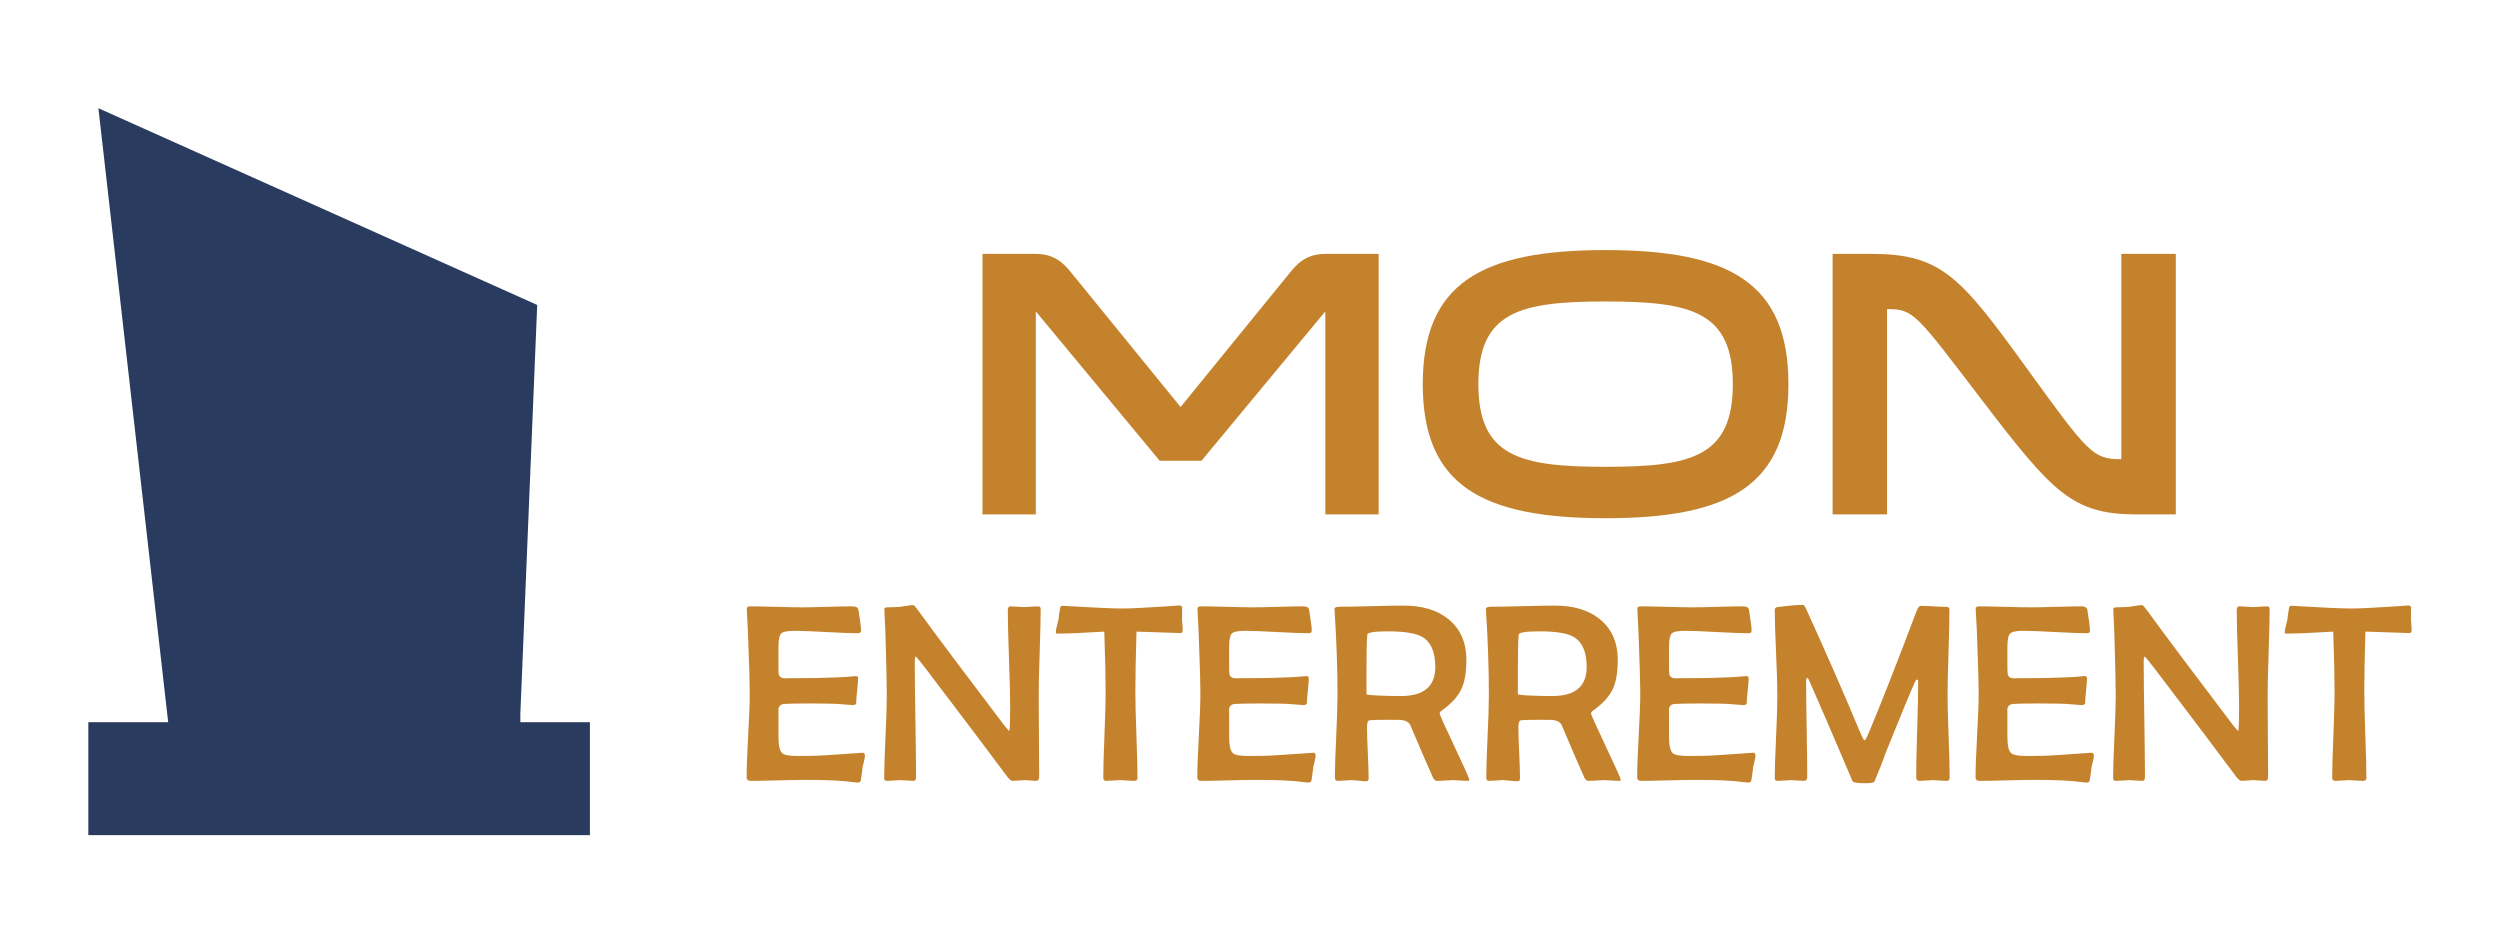 <?xml version="1.0" encoding="utf-8"?>
<!-- Generator: Adobe Illustrator 16.0.0, SVG Export Plug-In . SVG Version: 6.00 Build 0)  -->
<!DOCTYPE svg PUBLIC "-//W3C//DTD SVG 1.1//EN" "http://www.w3.org/Graphics/SVG/1.1/DTD/svg11.dtd">
<svg version="1.1" id="Calque_1" xmlns="http://www.w3.org/2000/svg" xmlns:xlink="http://www.w3.org/1999/xlink" x="0px" y="0px"
	 width="212px" height="80px" viewBox="0 0 212 80" enable-background="new 0 0 212 80" xml:space="preserve">
<g>
	<polygon fill="#293B5F" points="44.126,61.244 44.126,60.515 45.138,35.97 45.555,25.86 36.511,21.806 8.345,9.178 14.262,61.244 
		7.49,61.244 7.49,70.822 28.757,70.822 50.024,70.822 50.024,61.244 	"/>
	<g>
		<g>
			<g>
				<path fill="#C5822C" d="M73.345,64.098c0,0.113-0.027,0.275-0.085,0.486c-0.062,0.268-0.103,0.428-0.116,0.484
					c-0.021,0.254-0.07,0.623-0.146,1.107c-0.035,0.127-0.127,0.189-0.275,0.189c-0.07,0-0.203-0.014-0.4-0.041
					c-0.865-0.127-2.204-0.189-4.02-0.189c-0.513,0-1.287,0.014-2.32,0.041c-1.034,0.029-1.807,0.043-2.32,0.043
					c-0.232,0-0.348-0.102-0.348-0.307c0-0.787,0.043-1.971,0.132-3.549c0.087-1.578,0.131-2.762,0.131-3.551
					c0-0.801-0.042-2.295-0.126-4.482c-0.015-0.563-0.053-1.402-0.117-2.521l-0.01-0.146c-0.007-0.162,0.084-0.244,0.274-0.244
					c0.493,0,1.23,0.014,2.215,0.043c0.985,0.027,1.724,0.041,2.216,0.041c0.471,0,1.176-0.014,2.115-0.041
					c0.938-0.029,1.644-0.043,2.115-0.043c0.33,0,0.509,0.102,0.537,0.307c0.147,0.928,0.223,1.504,0.223,1.73
					c0,0.16-0.078,0.242-0.232,0.242c-0.598,0-1.504-0.033-2.717-0.1c-1.213-0.068-2.126-0.102-2.738-0.102
					c-0.576,0-0.939,0.078-1.091,0.232s-0.228,0.539-0.228,1.15v1.572c0,0.428,0.011,0.678,0.032,0.748
					c0.063,0.219,0.247,0.328,0.548,0.328c0.086,0,0.205-0.004,0.359-0.012c0.162,0,0.281,0,0.359,0
					c1.377,0,2.615-0.023,3.712-0.074c0.429-0.014,0.937-0.049,1.52-0.105c0.147-0.014,0.222,0.049,0.222,0.191
					c0,0.225-0.027,0.568-0.078,1.033c-0.055,0.463-0.08,0.813-0.08,1.043c0,0.127-0.105,0.191-0.316,0.191
					c-0.084,0-0.397-0.025-0.939-0.074c-0.395-0.043-1.279-0.064-2.657-0.064c-1.161,0-1.896,0.016-2.206,0.043
					c-0.281,0.021-0.442,0.17-0.484,0.443c0.007-0.049,0.01,0.221,0.01,0.813v1.561c0,0.732,0.113,1.189,0.338,1.371
					c0.176,0.148,0.615,0.223,1.319,0.223l1.159-0.012c0.492,0,1.875-0.084,4.146-0.252l0.158-0.012
					C73.274,63.82,73.345,63.908,73.345,64.098z"/>
				<path fill="#C5822C" d="M88.25,51.65c0,0.809-0.028,2.029-0.084,3.66c-0.057,1.633-0.084,2.855-0.084,3.672
					c0,0.766,0.007,1.914,0.021,3.443s0.021,2.678,0.021,3.445c0,0.23-0.088,0.348-0.264,0.348c-0.105,0-0.264-0.012-0.475-0.031
					c-0.211-0.021-0.37-0.033-0.476-0.033c-0.112,0-0.284,0.012-0.517,0.033c-0.232,0.02-0.404,0.031-0.518,0.031
					c-0.125,0-0.277-0.117-0.452-0.348c-1.519-2.047-3.822-5.1-6.909-9.156c-0.479-0.619-0.758-0.965-0.834-1.035
					c-0.07,0-0.105,0.145-0.105,0.434c0,1.082,0.018,2.709,0.053,4.879s0.053,3.795,0.053,4.879c0,0.23-0.07,0.348-0.211,0.348
					c-0.119,0-0.303-0.012-0.549-0.031c-0.246-0.021-0.429-0.033-0.549-0.033c-0.126,0-0.314,0.012-0.564,0.033
					c-0.249,0.02-0.438,0.031-0.564,0.031c-0.176,0-0.264-0.07-0.264-0.211c0-0.773,0.037-1.939,0.111-3.498
					c0.074-1.557,0.11-2.727,0.11-3.506c0-0.852-0.032-2.385-0.095-4.6c-0.014-0.578-0.049-1.441-0.105-2.596l-0.011-0.137
					c-0.007-0.105,0.077-0.162,0.253-0.17c0.457-0.006,0.816-0.02,1.076-0.041c0.098-0.008,0.285-0.035,0.561-0.084
					c0.23-0.043,0.414-0.064,0.547-0.064c0.064,0,0.173,0.102,0.327,0.307c1.618,2.223,4.094,5.527,7.427,9.916
					c0.148,0.182,0.285,0.34,0.411,0.475c0.05-0.295,0.073-0.971,0.073-2.025c0-0.914-0.032-2.285-0.1-4.115
					c-0.066-1.828-0.1-3.195-0.1-4.102c0-0.232,0.07-0.35,0.211-0.35c0.126,0,0.318,0.012,0.574,0.031
					c0.258,0.021,0.449,0.033,0.575,0.033c0.134,0,0.333-0.012,0.602-0.033c0.268-0.02,0.468-0.031,0.601-0.031
					C88.177,51.418,88.25,51.496,88.25,51.65z"/>
				<path fill="#C5822C" d="M100.298,53.412c0,0.184-0.063,0.273-0.189,0.273c-0.197,0-1.441-0.041-3.734-0.125
					c-0.064,2.145-0.096,3.863-0.096,5.158c0,0.809,0.031,2.021,0.09,3.639c0.061,1.617,0.09,2.83,0.09,3.641
					c0,0.146-0.103,0.221-0.306,0.221c-0.127,0-0.319-0.012-0.581-0.031c-0.26-0.021-0.457-0.033-0.59-0.033
					c-0.127,0-0.32,0.012-0.58,0.033c-0.26,0.02-0.453,0.031-0.58,0.031c-0.176,0-0.264-0.088-0.264-0.264
					c0-0.803,0.033-2.006,0.1-3.613c0.067-1.607,0.1-2.814,0.1-3.623c0-1.252-0.038-2.973-0.115-5.158
					c-1.814,0.111-3.145,0.168-3.988,0.168c-0.084,0-0.125-0.035-0.125-0.105c0-0.127,0.031-0.309,0.095-0.549
					c0.077-0.309,0.122-0.492,0.136-0.549c0.016-0.246,0.064-0.586,0.148-1.023c0.035-0.09,0.095-0.137,0.18-0.137l0.126,0.012
					c2.489,0.146,4.132,0.221,4.927,0.221c0.703,0,1.853-0.053,3.449-0.158c1.09-0.07,1.543-0.105,1.361-0.105
					c0.182,0,0.285,0.063,0.305,0.189c-0.014-0.076-0.02,0.264-0.02,1.023c0,0.092,0.01,0.234,0.031,0.428
					C100.286,53.168,100.298,53.314,100.298,53.412z"/>
				<path fill="#C5822C" d="M111.563,64.098c0,0.113-0.027,0.275-0.084,0.486c-0.063,0.268-0.104,0.428-0.117,0.484
					c-0.021,0.254-0.07,0.623-0.146,1.107c-0.035,0.127-0.127,0.189-0.275,0.189c-0.07,0-0.203-0.014-0.4-0.041
					c-0.865-0.127-2.205-0.189-4.02-0.189c-0.514,0-1.287,0.014-2.32,0.041c-1.033,0.029-1.807,0.043-2.32,0.043
					c-0.232,0-0.348-0.102-0.348-0.307c0-0.787,0.043-1.971,0.131-3.549s0.131-2.762,0.131-3.551c0-0.801-0.041-2.295-0.125-4.482
					c-0.016-0.563-0.053-1.402-0.117-2.521l-0.01-0.146c-0.008-0.162,0.084-0.244,0.273-0.244c0.494,0,1.23,0.014,2.215,0.043
					c0.986,0.027,1.725,0.041,2.217,0.041c0.471,0,1.176-0.014,2.115-0.041c0.938-0.029,1.643-0.043,2.115-0.043
					c0.33,0,0.508,0.102,0.537,0.307c0.146,0.928,0.223,1.504,0.223,1.73c0,0.16-0.078,0.242-0.232,0.242
					c-0.598,0-1.504-0.033-2.717-0.1c-1.213-0.068-2.127-0.102-2.738-0.102c-0.576,0-0.939,0.078-1.092,0.232
					c-0.15,0.154-0.227,0.539-0.227,1.15v1.572c0,0.428,0.01,0.678,0.033,0.748c0.063,0.219,0.246,0.328,0.547,0.328
					c0.086,0,0.205-0.004,0.359-0.012c0.162,0,0.281,0,0.359,0c1.377,0,2.615-0.023,3.713-0.074
					c0.428-0.014,0.936-0.049,1.518-0.105c0.148-0.014,0.223,0.049,0.223,0.191c0,0.225-0.027,0.568-0.078,1.033
					c-0.055,0.463-0.08,0.813-0.08,1.043c0,0.127-0.105,0.191-0.316,0.191c-0.084,0-0.396-0.025-0.939-0.074
					c-0.395-0.043-1.279-0.064-2.658-0.064c-1.16,0-1.895,0.016-2.205,0.043c-0.281,0.021-0.441,0.17-0.484,0.443
					c0.006-0.049,0.01,0.221,0.01,0.813v1.561c0,0.732,0.113,1.189,0.338,1.371c0.176,0.148,0.615,0.223,1.318,0.223l1.16-0.012
					c0.492,0,1.875-0.084,4.146-0.252l0.158-0.012C111.493,63.82,111.563,63.908,111.563,64.098z"/>
				<path fill="#C5822C" d="M124.603,66.135c0,0.057-0.057,0.084-0.17,0.084c-0.133,0-0.338-0.012-0.611-0.031
					c-0.273-0.021-0.479-0.033-0.611-0.033c-0.148,0-0.369,0.012-0.66,0.033c-0.291,0.02-0.512,0.031-0.658,0.031
					c-0.164,0-0.285-0.088-0.369-0.264c-0.227-0.479-0.867-1.959-1.92-4.441c-0.105-0.254-0.363-0.408-0.771-0.465
					c-0.092-0.006-0.41-0.01-0.959-0.01c-0.971,0-1.547,0.014-1.73,0.043c-0.146,0.02-0.221,0.199-0.221,0.537
					c0,0.492,0.021,1.229,0.068,2.209c0.045,0.982,0.068,1.715,0.068,2.201c0,0.146-0.07,0.221-0.211,0.221
					s-0.354-0.016-0.639-0.047c-0.285-0.033-0.502-0.049-0.648-0.049c-0.119,0-0.303,0.012-0.549,0.033
					c-0.246,0.02-0.428,0.031-0.549,0.031c-0.176,0-0.264-0.08-0.264-0.242c0-0.781,0.037-1.953,0.111-3.52
					c0.074-1.564,0.109-2.736,0.109-3.518c0-2.223-0.08-4.592-0.242-7.109l-0.01-0.168c-0.008-0.143,0.141-0.213,0.443-0.213
					c0.605,0,1.51-0.016,2.717-0.047c1.205-0.031,2.107-0.047,2.705-0.047c1.563,0,2.813,0.373,3.754,1.117
					c1.043,0.824,1.563,1.99,1.563,3.502c0,1.041-0.141,1.861-0.422,2.459c-0.295,0.633-0.844,1.234-1.646,1.805
					c-0.133,0.09-0.199,0.178-0.199,0.262c0,0.1,0.42,1.035,1.26,2.807C124.181,65.08,124.603,66.021,124.603,66.135z
					 M121.712,56.566c0-1.273-0.365-2.123-1.098-2.553c-0.541-0.316-1.516-0.475-2.922-0.475c-1.139,0-1.721,0.092-1.74,0.273
					c-0.051,0.381-0.074,1.396-0.074,3.049v2.016c0.021,0.014,0.066,0.027,0.137,0.041c0.127,0.016,0.334,0.033,0.623,0.053
					c0.668,0.035,1.389,0.053,2.162,0.053C120.741,59.023,121.712,58.205,121.712,56.566z"/>
				<path fill="#C5822C" d="M137.44,66.135c0,0.057-0.057,0.084-0.17,0.084c-0.133,0-0.338-0.012-0.611-0.031
					c-0.273-0.021-0.479-0.033-0.611-0.033c-0.148,0-0.369,0.012-0.66,0.033c-0.291,0.02-0.512,0.031-0.66,0.031
					c-0.162,0-0.283-0.088-0.367-0.264c-0.227-0.479-0.867-1.959-1.92-4.441c-0.105-0.254-0.363-0.408-0.771-0.465
					c-0.092-0.006-0.412-0.01-0.959-0.01c-0.971,0-1.547,0.014-1.73,0.043c-0.146,0.02-0.221,0.199-0.221,0.537
					c0,0.492,0.021,1.229,0.068,2.209c0.045,0.982,0.068,1.715,0.068,2.201c0,0.146-0.07,0.221-0.211,0.221
					s-0.354-0.016-0.639-0.047c-0.285-0.033-0.502-0.049-0.648-0.049c-0.119,0-0.303,0.012-0.549,0.033
					c-0.246,0.02-0.43,0.031-0.549,0.031c-0.176,0-0.264-0.08-0.264-0.242c0-0.781,0.037-1.953,0.111-3.52
					c0.074-1.564,0.109-2.736,0.109-3.518c0-2.223-0.08-4.592-0.242-7.109l-0.01-0.168c-0.008-0.143,0.141-0.213,0.443-0.213
					c0.605,0,1.51-0.016,2.717-0.047c1.205-0.031,2.107-0.047,2.705-0.047c1.563,0,2.813,0.373,3.754,1.117
					c1.043,0.824,1.563,1.99,1.563,3.502c0,1.041-0.141,1.861-0.422,2.459c-0.295,0.633-0.844,1.234-1.646,1.805
					c-0.133,0.09-0.199,0.178-0.199,0.262c0,0.1,0.42,1.035,1.26,2.807C137.019,65.08,137.44,66.021,137.44,66.135z M134.55,56.566
					c0-1.273-0.365-2.123-1.098-2.553c-0.541-0.316-1.516-0.475-2.922-0.475c-1.139,0-1.721,0.092-1.74,0.273
					c-0.051,0.381-0.074,1.396-0.074,3.049v2.016c0.021,0.014,0.066,0.027,0.137,0.041c0.127,0.016,0.334,0.033,0.623,0.053
					c0.668,0.035,1.389,0.053,2.162,0.053C133.579,59.023,134.55,58.205,134.55,56.566z"/>
				<path fill="#C5822C" d="M148.864,64.098c0,0.113-0.027,0.275-0.086,0.486c-0.061,0.268-0.102,0.428-0.115,0.484
					c-0.021,0.254-0.07,0.623-0.146,1.107c-0.035,0.127-0.127,0.189-0.275,0.189c-0.07,0-0.203-0.014-0.4-0.041
					c-0.865-0.127-2.205-0.189-4.02-0.189c-0.514,0-1.287,0.014-2.32,0.041c-1.033,0.029-1.807,0.043-2.32,0.043
					c-0.232,0-0.348-0.102-0.348-0.307c0-0.787,0.043-1.971,0.131-3.549s0.131-2.762,0.131-3.551c0-0.801-0.041-2.295-0.125-4.482
					c-0.016-0.563-0.053-1.402-0.117-2.521l-0.01-0.146c-0.008-0.162,0.084-0.244,0.273-0.244c0.494,0,1.23,0.014,2.215,0.043
					c0.986,0.027,1.725,0.041,2.217,0.041c0.471,0,1.176-0.014,2.115-0.041c0.938-0.029,1.643-0.043,2.115-0.043
					c0.33,0,0.508,0.102,0.537,0.307c0.146,0.928,0.223,1.504,0.223,1.73c0,0.16-0.078,0.242-0.232,0.242
					c-0.598,0-1.504-0.033-2.717-0.1c-1.213-0.068-2.127-0.102-2.738-0.102c-0.576,0-0.939,0.078-1.092,0.232
					c-0.15,0.154-0.227,0.539-0.227,1.15v1.572c0,0.428,0.01,0.678,0.031,0.748c0.064,0.219,0.248,0.328,0.549,0.328
					c0.086,0,0.205-0.004,0.359-0.012c0.162,0,0.281,0,0.359,0c1.377,0,2.615-0.023,3.713-0.074
					c0.428-0.014,0.936-0.049,1.518-0.105c0.148-0.014,0.223,0.049,0.223,0.191c0,0.225-0.027,0.568-0.078,1.033
					c-0.055,0.463-0.08,0.813-0.08,1.043c0,0.127-0.105,0.191-0.316,0.191c-0.084,0-0.398-0.025-0.939-0.074
					c-0.395-0.043-1.279-0.064-2.658-0.064c-1.16,0-1.895,0.016-2.205,0.043c-0.281,0.021-0.443,0.17-0.484,0.443
					c0.006-0.049,0.01,0.221,0.01,0.813v1.561c0,0.732,0.113,1.189,0.338,1.371c0.176,0.148,0.615,0.223,1.318,0.223l1.16-0.012
					c0.492,0,1.875-0.084,4.146-0.252l0.158-0.012C148.794,63.82,148.864,63.908,148.864,64.098z"/>
				<path fill="#C5822C" d="M165.331,65.955c0,0.176-0.088,0.264-0.264,0.264c-0.127,0-0.318-0.012-0.576-0.031
					c-0.256-0.021-0.447-0.033-0.574-0.033s-0.32,0.012-0.58,0.033c-0.26,0.02-0.453,0.031-0.58,0.031
					c-0.176,0-0.264-0.117-0.264-0.348c0-0.895,0.027-2.232,0.084-4.02s0.084-3.127,0.084-4.02c0-0.133-0.027-0.199-0.084-0.199
					c-0.063,0-0.113,0.037-0.148,0.115c-0.357,0.766-1.205,2.813-2.541,6.139c-0.217,0.641-0.531,1.439-0.939,2.395
					c-0.049,0.092-0.301,0.137-0.758,0.137c-0.662,0-1.027-0.059-1.098-0.178c-0.24-0.57-0.58-1.369-1.023-2.395
					c-0.584-1.393-1.48-3.467-2.691-6.225c-0.02-0.049-0.066-0.098-0.137-0.146c-0.055,0.041-0.084,0.119-0.084,0.23
					c0,0.908,0.016,2.27,0.049,4.082c0.031,1.814,0.047,3.176,0.047,4.084c0,0.23-0.088,0.348-0.264,0.348
					c-0.119,0-0.303-0.012-0.549-0.031c-0.246-0.021-0.43-0.033-0.549-0.033c-0.127,0-0.314,0.012-0.564,0.033
					c-0.25,0.02-0.438,0.031-0.564,0.031c-0.176,0-0.264-0.066-0.264-0.201c0-0.779,0.037-1.949,0.111-3.508
					c0.074-1.557,0.109-2.727,0.109-3.506c0-0.809-0.035-2.023-0.109-3.646c-0.074-1.619-0.111-2.836-0.111-3.643
					c0-0.135,0.08-0.213,0.242-0.232c0.957-0.127,1.678-0.191,2.164-0.191c0.07,0,0.168,0.145,0.295,0.434
					c1.701,3.74,3.164,7.082,4.389,10.021c0.287,0.689,0.461,1.033,0.516,1.033c0.07,0,0.223-0.281,0.453-0.844
					c0.957-2.279,2.283-5.662,3.977-10.148c0.105-0.273,0.223-0.41,0.35-0.41c0.238,0,0.6,0.014,1.08,0.041
					c0.482,0.029,0.842,0.043,1.082,0.043c0.176,0,0.264,0.084,0.264,0.254c0,0.807-0.027,2.023-0.078,3.643
					c-0.055,1.623-0.08,2.838-0.08,3.646c0,0.773,0.031,1.934,0.09,3.48C165.302,64.031,165.331,65.188,165.331,65.955z"/>
				<path fill="#C5822C" d="M177.558,64.098c0,0.113-0.027,0.275-0.084,0.486c-0.063,0.268-0.104,0.428-0.117,0.484
					c-0.021,0.254-0.07,0.623-0.146,1.107c-0.035,0.127-0.127,0.189-0.275,0.189c-0.07,0-0.203-0.014-0.4-0.041
					c-0.865-0.127-2.203-0.189-4.02-0.189c-0.512,0-1.287,0.014-2.32,0.041c-1.033,0.029-1.807,0.043-2.32,0.043
					c-0.232,0-0.348-0.102-0.348-0.307c0-0.787,0.043-1.971,0.131-3.549s0.133-2.762,0.133-3.551c0-0.801-0.043-2.295-0.127-4.482
					c-0.014-0.563-0.053-1.402-0.117-2.521l-0.01-0.146c-0.006-0.162,0.084-0.244,0.275-0.244c0.492,0,1.229,0.014,2.215,0.043
					c0.984,0.027,1.723,0.041,2.215,0.041c0.471,0,1.176-0.014,2.115-0.041c0.938-0.029,1.645-0.043,2.115-0.043
					c0.33,0,0.51,0.102,0.537,0.307c0.148,0.928,0.223,1.504,0.223,1.73c0,0.16-0.078,0.242-0.232,0.242
					c-0.598,0-1.504-0.033-2.717-0.1c-1.213-0.068-2.125-0.102-2.738-0.102c-0.576,0-0.939,0.078-1.09,0.232
					c-0.152,0.154-0.229,0.539-0.229,1.15v1.572c0,0.428,0.012,0.678,0.033,0.748c0.063,0.219,0.246,0.328,0.547,0.328
					c0.086,0,0.205-0.004,0.359-0.012c0.162,0,0.281,0,0.359,0c1.377,0,2.615-0.023,3.713-0.074c0.428-0.014,0.936-0.049,1.52-0.105
					c0.146-0.014,0.221,0.049,0.221,0.191c0,0.225-0.027,0.568-0.078,1.033c-0.055,0.463-0.08,0.813-0.08,1.043
					c0,0.127-0.105,0.191-0.316,0.191c-0.084,0-0.396-0.025-0.939-0.074c-0.395-0.043-1.279-0.064-2.656-0.064
					c-1.162,0-1.896,0.016-2.207,0.043c-0.281,0.021-0.441,0.17-0.484,0.443c0.008-0.049,0.01,0.221,0.01,0.813v1.561
					c0,0.732,0.113,1.189,0.338,1.371c0.176,0.148,0.615,0.223,1.32,0.223l1.158-0.012c0.492,0,1.875-0.084,4.146-0.252l0.158-0.012
					C177.487,63.82,177.558,63.908,177.558,64.098z"/>
				<path fill="#C5822C" d="M192.464,51.65c0,0.809-0.029,2.029-0.084,3.66c-0.057,1.633-0.084,2.855-0.084,3.672
					c0,0.766,0.006,1.914,0.02,3.443s0.021,2.678,0.021,3.445c0,0.23-0.088,0.348-0.264,0.348c-0.105,0-0.264-0.012-0.475-0.031
					c-0.211-0.021-0.369-0.033-0.475-0.033c-0.113,0-0.285,0.012-0.518,0.033c-0.232,0.02-0.404,0.031-0.518,0.031
					c-0.125,0-0.277-0.117-0.451-0.348c-1.52-2.047-3.822-5.1-6.91-9.156c-0.479-0.619-0.758-0.965-0.834-1.035
					c-0.07,0-0.105,0.145-0.105,0.434c0,1.082,0.018,2.709,0.053,4.879s0.053,3.795,0.053,4.879c0,0.23-0.07,0.348-0.211,0.348
					c-0.119,0-0.303-0.012-0.549-0.031c-0.246-0.021-0.428-0.033-0.549-0.033c-0.125,0-0.314,0.012-0.564,0.033
					c-0.248,0.02-0.438,0.031-0.564,0.031c-0.176,0-0.264-0.07-0.264-0.211c0-0.773,0.037-1.939,0.111-3.498
					c0.074-1.557,0.111-2.727,0.111-3.506c0-0.852-0.033-2.385-0.096-4.6c-0.014-0.578-0.049-1.441-0.105-2.596l-0.01-0.137
					c-0.008-0.105,0.076-0.162,0.252-0.17c0.457-0.006,0.816-0.02,1.076-0.041c0.098-0.008,0.285-0.035,0.561-0.084
					c0.23-0.043,0.414-0.064,0.547-0.064c0.064,0,0.174,0.102,0.328,0.307c1.617,2.223,4.094,5.527,7.426,9.916
					c0.148,0.182,0.285,0.34,0.412,0.475c0.049-0.295,0.072-0.971,0.072-2.025c0-0.914-0.033-2.285-0.1-4.115
					c-0.066-1.828-0.1-3.195-0.1-4.102c0-0.232,0.07-0.35,0.211-0.35c0.127,0,0.318,0.012,0.574,0.031
					c0.258,0.021,0.449,0.033,0.576,0.033c0.133,0,0.332-0.012,0.6-0.033c0.27-0.02,0.469-0.031,0.602-0.031
					C192.39,51.418,192.464,51.496,192.464,51.65z"/>
				<path fill="#C5822C" d="M204.511,53.412c0,0.184-0.064,0.273-0.191,0.273c-0.195,0-1.441-0.041-3.734-0.125
					c-0.063,2.145-0.094,3.863-0.094,5.158c0,0.809,0.029,2.021,0.088,3.639c0.061,1.617,0.09,2.83,0.09,3.641
					c0,0.146-0.102,0.221-0.305,0.221c-0.127,0-0.32-0.012-0.58-0.031c-0.26-0.021-0.457-0.033-0.59-0.033
					c-0.127,0-0.32,0.012-0.582,0.033c-0.26,0.02-0.453,0.031-0.58,0.031c-0.176,0-0.262-0.088-0.262-0.264
					c0-0.803,0.031-2.006,0.1-3.613c0.066-1.607,0.1-2.814,0.1-3.623c0-1.252-0.039-2.973-0.115-5.158
					c-1.814,0.111-3.145,0.168-3.988,0.168c-0.084,0-0.127-0.035-0.127-0.105c0-0.127,0.031-0.309,0.096-0.549
					c0.076-0.309,0.123-0.492,0.137-0.549c0.014-0.246,0.063-0.586,0.148-1.023c0.035-0.09,0.094-0.137,0.18-0.137l0.125,0.012
					c2.49,0.146,4.133,0.221,4.926,0.221c0.705,0,1.854-0.053,3.449-0.158c1.092-0.07,1.545-0.105,1.361-0.105
					c0.184,0,0.285,0.063,0.307,0.189c-0.014-0.076-0.021,0.264-0.021,1.023c0,0.092,0.01,0.234,0.031,0.428
					S204.511,53.314,204.511,53.412z"/>
			</g>
		</g>
		<g>
			<path fill="#C5822C" d="M87.837,26.406v17.217h-4.521V21.529h4.489c1.712,0,2.456,0.872,3.133,1.712l9.175,11.273l9.174-11.273
				c0.678-0.84,1.42-1.712,3.131-1.712h4.49v22.094h-4.521V26.406l-10.498,12.662h-3.553L87.837,26.406z"/>
			<path fill="#C5822C" d="M151.659,32.576c0,8.561-4.973,11.369-15.502,11.369c-10.531,0-15.506-2.809-15.506-11.369
				c0-8.56,4.975-11.37,15.506-11.37C146.687,21.206,151.659,24.017,151.659,32.576z M146.944,32.576c0-6.17-3.553-7.01-10.787-7.01
				c-7.236,0-10.791,0.84-10.791,7.01c0,6.169,3.555,7.009,10.791,7.009C143.392,39.585,146.944,38.745,146.944,32.576z"/>
			<path fill="#C5822C" d="M160.024,43.623h-4.617V21.529h3.26c5.943,0,7.559,1.905,13.148,9.625
				c5.264,7.268,5.652,7.785,8.041,7.785h0.031v-17.41h4.621v22.094h-3.264c-5.457,0-7.104-1.744-13.145-9.658
				c-5.652-7.396-5.814-7.752-8.045-7.752h-0.031V43.623z"/>
		</g>
	</g>
</g>
</svg>
